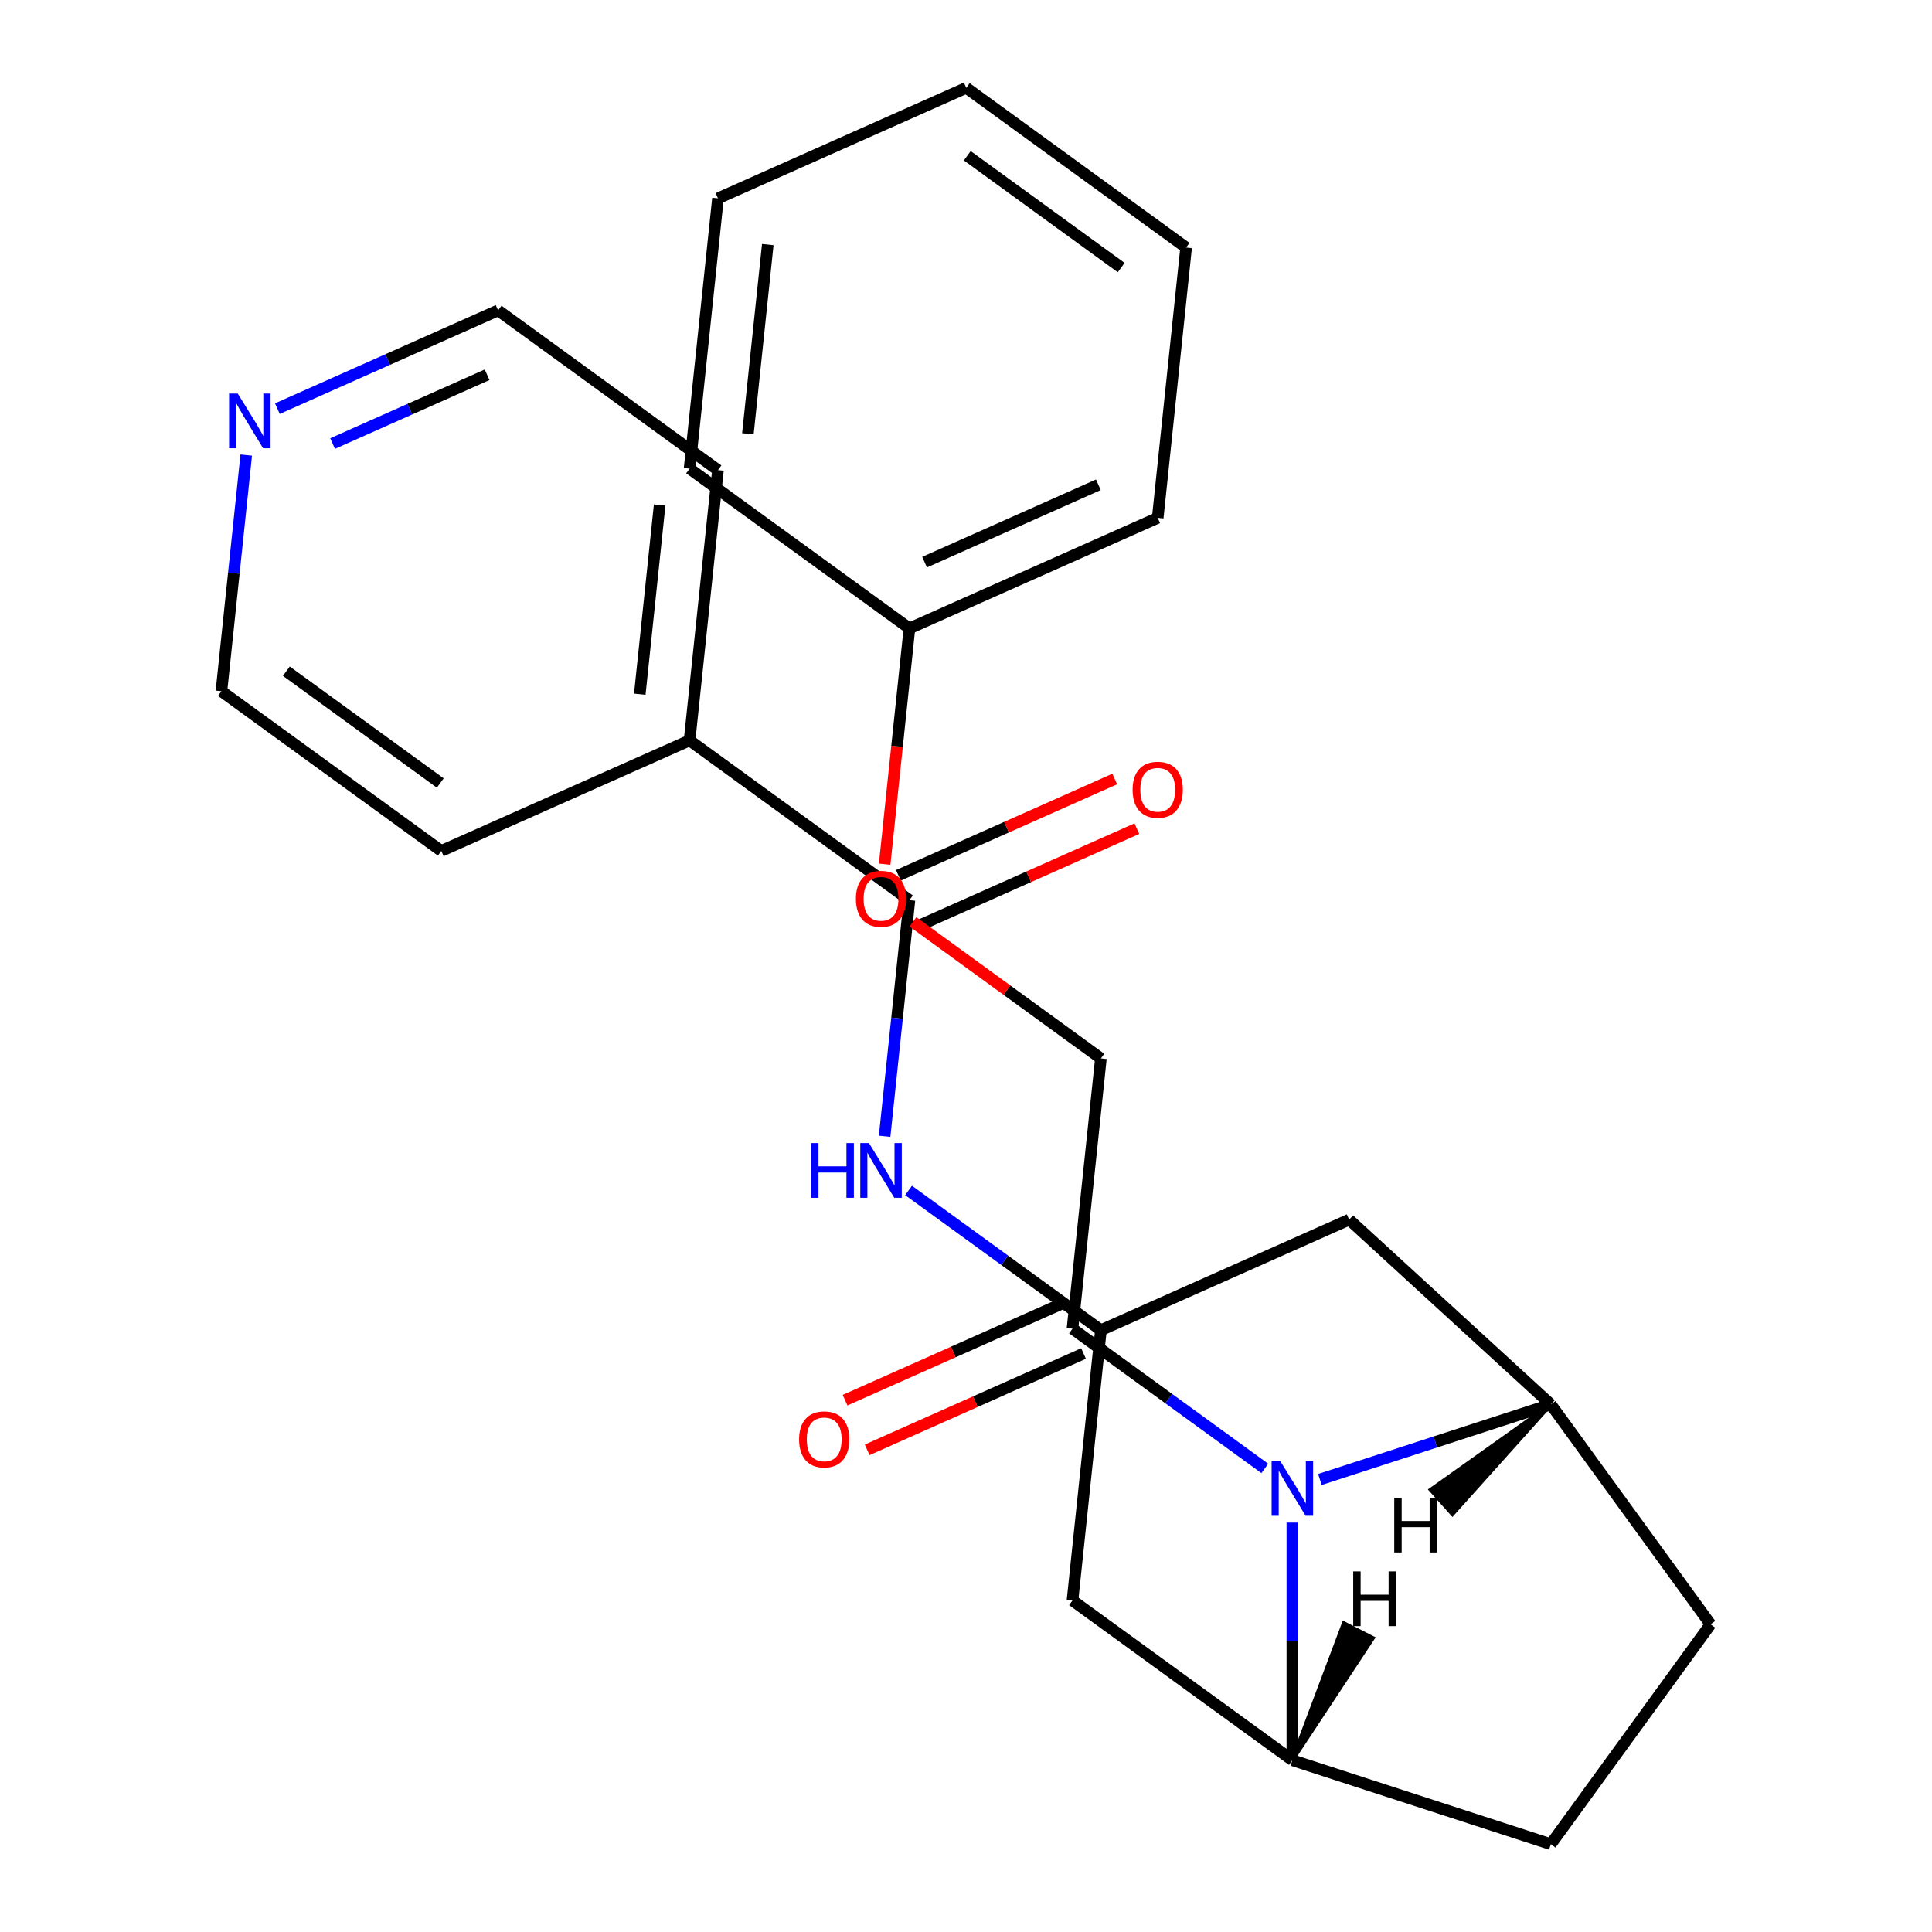 <?xml version='1.0' encoding='iso-8859-1'?>
<svg version='1.1' baseProfile='full'
              xmlns='http://www.w3.org/2000/svg'
                      xmlns:rdkit='http://www.rdkit.org/xml'
                      xmlns:xlink='http://www.w3.org/1999/xlink'
                  xml:space='preserve'
width='1000px' height='1000px' viewBox='0 0 1000 1000'>
<!-- END OF HEADER -->
<rect style='opacity:1.0;fill:#FFFFFF;stroke:none' width='1000' height='1000' x='0' y='0'> </rect>
<path class='bond-0' d='M 683.179,765.777 L 742.942,746.358' style='fill:none;fill-rule:evenodd;stroke:#0000FF;stroke-width:6px;stroke-linecap:butt;stroke-linejoin:miter;stroke-opacity:1' />
<path class='bond-0' d='M 742.942,746.358 L 802.705,726.94' style='fill:none;fill-rule:evenodd;stroke:#000000;stroke-width:6px;stroke-linecap:butt;stroke-linejoin:miter;stroke-opacity:1' />
<path class='bond-1' d='M 668.922,788.085 L 668.922,849.581' style='fill:none;fill-rule:evenodd;stroke:#0000FF;stroke-width:6px;stroke-linecap:butt;stroke-linejoin:miter;stroke-opacity:1' />
<path class='bond-1' d='M 668.922,849.581 L 668.922,911.077' style='fill:none;fill-rule:evenodd;stroke:#000000;stroke-width:6px;stroke-linecap:butt;stroke-linejoin:miter;stroke-opacity:1' />
<path class='bond-3' d='M 654.665,760.051 L 604.892,723.888' style='fill:none;fill-rule:evenodd;stroke:#0000FF;stroke-width:6px;stroke-linecap:butt;stroke-linejoin:miter;stroke-opacity:1' />
<path class='bond-3' d='M 604.892,723.888 L 555.119,687.726' style='fill:none;fill-rule:evenodd;stroke:#000000;stroke-width:6px;stroke-linecap:butt;stroke-linejoin:miter;stroke-opacity:1' />
<path class='bond-6' d='M 802.705,726.94 L 698.33,631.282' style='fill:none;fill-rule:evenodd;stroke:#000000;stroke-width:6px;stroke-linecap:butt;stroke-linejoin:miter;stroke-opacity:1' />
<path class='bond-8' d='M 802.705,726.94 L 885.388,840.743' style='fill:none;fill-rule:evenodd;stroke:#000000;stroke-width:6px;stroke-linecap:butt;stroke-linejoin:miter;stroke-opacity:1' />
<path class='bond-30' d='M 802.705,726.94 L 740.543,771.105 L 751.783,783.699 Z' style='fill:#000000;fill-rule:evenodd;fill-opacity:1;stroke:#000000;stroke-width:2px;stroke-linecap:butt;stroke-linejoin:miter;stroke-opacity:1;' />
<path class='bond-7' d='M 668.922,911.077 L 555.119,828.394' style='fill:none;fill-rule:evenodd;stroke:#000000;stroke-width:6px;stroke-linecap:butt;stroke-linejoin:miter;stroke-opacity:1' />
<path class='bond-9' d='M 668.922,911.077 L 802.705,954.545' style='fill:none;fill-rule:evenodd;stroke:#000000;stroke-width:6px;stroke-linecap:butt;stroke-linejoin:miter;stroke-opacity:1' />
<path class='bond-31' d='M 668.922,911.077 L 710.607,847.856 L 695.567,840.192 Z' style='fill:#000000;fill-rule:evenodd;fill-opacity:1;stroke:#000000;stroke-width:2px;stroke-linecap:butt;stroke-linejoin:miter;stroke-opacity:1;' />
<path class='bond-2' d='M 470.724,465.917 L 464.301,527.027' style='fill:none;fill-rule:evenodd;stroke:#000000;stroke-width:6px;stroke-linecap:butt;stroke-linejoin:miter;stroke-opacity:1' />
<path class='bond-2' d='M 464.301,527.027 L 457.878,588.138' style='fill:none;fill-rule:evenodd;stroke:#0000FF;stroke-width:6px;stroke-linecap:butt;stroke-linejoin:miter;stroke-opacity:1' />
<path class='bond-10' d='M 476.446,478.768 L 532.441,453.837' style='fill:none;fill-rule:evenodd;stroke:#000000;stroke-width:6px;stroke-linecap:butt;stroke-linejoin:miter;stroke-opacity:1' />
<path class='bond-10' d='M 532.441,453.837 L 588.436,428.907' style='fill:none;fill-rule:evenodd;stroke:#FF0000;stroke-width:6px;stroke-linecap:butt;stroke-linejoin:miter;stroke-opacity:1' />
<path class='bond-10' d='M 465.003,453.066 L 520.998,428.136' style='fill:none;fill-rule:evenodd;stroke:#000000;stroke-width:6px;stroke-linecap:butt;stroke-linejoin:miter;stroke-opacity:1' />
<path class='bond-10' d='M 520.998,428.136 L 576.993,403.205' style='fill:none;fill-rule:evenodd;stroke:#FF0000;stroke-width:6px;stroke-linecap:butt;stroke-linejoin:miter;stroke-opacity:1' />
<path class='bond-12' d='M 470.724,465.917 L 356.922,383.235' style='fill:none;fill-rule:evenodd;stroke:#000000;stroke-width:6px;stroke-linecap:butt;stroke-linejoin:miter;stroke-opacity:1' />
<path class='bond-11' d='M 555.119,687.726 L 569.823,547.829' style='fill:none;fill-rule:evenodd;stroke:#000000;stroke-width:6px;stroke-linecap:butt;stroke-linejoin:miter;stroke-opacity:1' />
<path class='bond-13' d='M 549.398,674.876 L 493.403,699.806' style='fill:none;fill-rule:evenodd;stroke:#000000;stroke-width:6px;stroke-linecap:butt;stroke-linejoin:miter;stroke-opacity:1' />
<path class='bond-13' d='M 493.403,699.806 L 437.408,724.737' style='fill:none;fill-rule:evenodd;stroke:#FF0000;stroke-width:6px;stroke-linecap:butt;stroke-linejoin:miter;stroke-opacity:1' />
<path class='bond-13' d='M 560.841,700.577 L 504.846,725.507' style='fill:none;fill-rule:evenodd;stroke:#000000;stroke-width:6px;stroke-linecap:butt;stroke-linejoin:miter;stroke-opacity:1' />
<path class='bond-13' d='M 504.846,725.507 L 448.851,750.438' style='fill:none;fill-rule:evenodd;stroke:#FF0000;stroke-width:6px;stroke-linecap:butt;stroke-linejoin:miter;stroke-opacity:1' />
<path class='bond-4' d='M 470.277,616.172 L 520.05,652.335' style='fill:none;fill-rule:evenodd;stroke:#0000FF;stroke-width:6px;stroke-linecap:butt;stroke-linejoin:miter;stroke-opacity:1' />
<path class='bond-4' d='M 520.05,652.335 L 569.823,688.497' style='fill:none;fill-rule:evenodd;stroke:#000000;stroke-width:6px;stroke-linecap:butt;stroke-linejoin:miter;stroke-opacity:1' />
<path class='bond-5' d='M 569.823,688.497 L 555.119,828.394' style='fill:none;fill-rule:evenodd;stroke:#000000;stroke-width:6px;stroke-linecap:butt;stroke-linejoin:miter;stroke-opacity:1' />
<path class='bond-27' d='M 569.823,688.497 L 698.33,631.282' style='fill:none;fill-rule:evenodd;stroke:#000000;stroke-width:6px;stroke-linecap:butt;stroke-linejoin:miter;stroke-opacity:1' />
<path class='bond-26' d='M 885.388,840.743 L 802.705,954.545' style='fill:none;fill-rule:evenodd;stroke:#000000;stroke-width:6px;stroke-linecap:butt;stroke-linejoin:miter;stroke-opacity:1' />
<path class='bond-15' d='M 569.823,547.829 L 521.18,512.488' style='fill:none;fill-rule:evenodd;stroke:#000000;stroke-width:6px;stroke-linecap:butt;stroke-linejoin:miter;stroke-opacity:1' />
<path class='bond-15' d='M 521.18,512.488 L 472.537,477.147' style='fill:none;fill-rule:evenodd;stroke:#FF0000;stroke-width:6px;stroke-linecap:butt;stroke-linejoin:miter;stroke-opacity:1' />
<path class='bond-19' d='M 356.922,383.235 L 228.415,440.449' style='fill:none;fill-rule:evenodd;stroke:#000000;stroke-width:6px;stroke-linecap:butt;stroke-linejoin:miter;stroke-opacity:1' />
<path class='bond-20' d='M 356.922,383.235 L 371.625,243.337' style='fill:none;fill-rule:evenodd;stroke:#000000;stroke-width:6px;stroke-linecap:butt;stroke-linejoin:miter;stroke-opacity:1' />
<path class='bond-20' d='M 331.148,359.309 L 341.44,261.381' style='fill:none;fill-rule:evenodd;stroke:#000000;stroke-width:6px;stroke-linecap:butt;stroke-linejoin:miter;stroke-opacity:1' />
<path class='bond-14' d='M 143.573,211.522 L 200.698,186.088' style='fill:none;fill-rule:evenodd;stroke:#0000FF;stroke-width:6px;stroke-linecap:butt;stroke-linejoin:miter;stroke-opacity:1' />
<path class='bond-14' d='M 200.698,186.088 L 257.823,160.655' style='fill:none;fill-rule:evenodd;stroke:#000000;stroke-width:6px;stroke-linecap:butt;stroke-linejoin:miter;stroke-opacity:1' />
<path class='bond-14' d='M 172.153,229.593 L 212.141,211.79' style='fill:none;fill-rule:evenodd;stroke:#0000FF;stroke-width:6px;stroke-linecap:butt;stroke-linejoin:miter;stroke-opacity:1' />
<path class='bond-14' d='M 212.141,211.79 L 252.128,193.986' style='fill:none;fill-rule:evenodd;stroke:#000000;stroke-width:6px;stroke-linecap:butt;stroke-linejoin:miter;stroke-opacity:1' />
<path class='bond-29' d='M 127.458,235.546 L 121.035,296.657' style='fill:none;fill-rule:evenodd;stroke:#0000FF;stroke-width:6px;stroke-linecap:butt;stroke-linejoin:miter;stroke-opacity:1' />
<path class='bond-29' d='M 121.035,296.657 L 114.612,357.767' style='fill:none;fill-rule:evenodd;stroke:#000000;stroke-width:6px;stroke-linecap:butt;stroke-linejoin:miter;stroke-opacity:1' />
<path class='bond-16' d='M 457.895,447.31 L 464.31,386.279' style='fill:none;fill-rule:evenodd;stroke:#FF0000;stroke-width:6px;stroke-linecap:butt;stroke-linejoin:miter;stroke-opacity:1' />
<path class='bond-16' d='M 464.31,386.279 L 470.724,325.249' style='fill:none;fill-rule:evenodd;stroke:#000000;stroke-width:6px;stroke-linecap:butt;stroke-linejoin:miter;stroke-opacity:1' />
<path class='bond-21' d='M 470.724,325.249 L 599.231,268.034' style='fill:none;fill-rule:evenodd;stroke:#000000;stroke-width:6px;stroke-linecap:butt;stroke-linejoin:miter;stroke-opacity:1' />
<path class='bond-21' d='M 478.557,290.966 L 568.512,250.915' style='fill:none;fill-rule:evenodd;stroke:#000000;stroke-width:6px;stroke-linecap:butt;stroke-linejoin:miter;stroke-opacity:1' />
<path class='bond-22' d='M 470.724,325.249 L 356.922,242.567' style='fill:none;fill-rule:evenodd;stroke:#000000;stroke-width:6px;stroke-linecap:butt;stroke-linejoin:miter;stroke-opacity:1' />
<path class='bond-17' d='M 114.612,357.767 L 228.415,440.449' style='fill:none;fill-rule:evenodd;stroke:#000000;stroke-width:6px;stroke-linecap:butt;stroke-linejoin:miter;stroke-opacity:1' />
<path class='bond-17' d='M 148.219,347.409 L 227.881,405.286' style='fill:none;fill-rule:evenodd;stroke:#000000;stroke-width:6px;stroke-linecap:butt;stroke-linejoin:miter;stroke-opacity:1' />
<path class='bond-18' d='M 257.823,160.655 L 371.625,243.337' style='fill:none;fill-rule:evenodd;stroke:#000000;stroke-width:6px;stroke-linecap:butt;stroke-linejoin:miter;stroke-opacity:1' />
<path class='bond-24' d='M 599.231,268.034 L 613.935,128.137' style='fill:none;fill-rule:evenodd;stroke:#000000;stroke-width:6px;stroke-linecap:butt;stroke-linejoin:miter;stroke-opacity:1' />
<path class='bond-23' d='M 356.922,242.567 L 371.625,102.669' style='fill:none;fill-rule:evenodd;stroke:#000000;stroke-width:6px;stroke-linecap:butt;stroke-linejoin:miter;stroke-opacity:1' />
<path class='bond-23' d='M 387.107,224.523 L 397.399,126.595' style='fill:none;fill-rule:evenodd;stroke:#000000;stroke-width:6px;stroke-linecap:butt;stroke-linejoin:miter;stroke-opacity:1' />
<path class='bond-25' d='M 371.625,102.669 L 500.132,45.455' style='fill:none;fill-rule:evenodd;stroke:#000000;stroke-width:6px;stroke-linecap:butt;stroke-linejoin:miter;stroke-opacity:1' />
<path class='bond-28' d='M 613.935,128.137 L 500.132,45.455' style='fill:none;fill-rule:evenodd;stroke:#000000;stroke-width:6px;stroke-linecap:butt;stroke-linejoin:miter;stroke-opacity:1' />
<path class='bond-28' d='M 580.328,138.495 L 500.666,80.618' style='fill:none;fill-rule:evenodd;stroke:#000000;stroke-width:6px;stroke-linecap:butt;stroke-linejoin:miter;stroke-opacity:1' />
<path  class='atom-0' d='M 662.662 756.249
L 671.942 771.249
Q 672.862 772.729, 674.342 775.409
Q 675.822 778.089, 675.902 778.249
L 675.902 756.249
L 679.662 756.249
L 679.662 784.569
L 675.782 784.569
L 665.822 768.169
Q 664.662 766.249, 663.422 764.049
Q 662.222 761.849, 661.862 761.169
L 661.862 784.569
L 658.182 784.569
L 658.182 756.249
L 662.662 756.249
' fill='#0000FF'/>
<path  class='atom-5' d='M 419.8 591.654
L 423.64 591.654
L 423.64 603.694
L 438.12 603.694
L 438.12 591.654
L 441.96 591.654
L 441.96 619.974
L 438.12 619.974
L 438.12 606.894
L 423.64 606.894
L 423.64 619.974
L 419.8 619.974
L 419.8 591.654
' fill='#0000FF'/>
<path  class='atom-5' d='M 449.76 591.654
L 459.04 606.654
Q 459.96 608.134, 461.44 610.814
Q 462.92 613.494, 463 613.654
L 463 591.654
L 466.76 591.654
L 466.76 619.974
L 462.88 619.974
L 452.92 603.574
Q 451.76 601.654, 450.52 599.454
Q 449.32 597.254, 448.96 596.574
L 448.96 619.974
L 445.28 619.974
L 445.28 591.654
L 449.76 591.654
' fill='#0000FF'/>
<path  class='atom-11' d='M 586.231 408.782
Q 586.231 401.982, 589.591 398.182
Q 592.951 394.382, 599.231 394.382
Q 605.511 394.382, 608.871 398.182
Q 612.231 401.982, 612.231 408.782
Q 612.231 415.662, 608.831 419.582
Q 605.431 423.462, 599.231 423.462
Q 592.991 423.462, 589.591 419.582
Q 586.231 415.702, 586.231 408.782
M 599.231 420.262
Q 603.551 420.262, 605.871 417.382
Q 608.231 414.462, 608.231 408.782
Q 608.231 403.222, 605.871 400.422
Q 603.551 397.582, 599.231 397.582
Q 594.911 397.582, 592.551 400.382
Q 590.231 403.182, 590.231 408.782
Q 590.231 414.502, 592.551 417.382
Q 594.911 420.262, 599.231 420.262
' fill='#FF0000'/>
<path  class='atom-14' d='M 413.613 745.021
Q 413.613 738.221, 416.973 734.421
Q 420.333 730.621, 426.613 730.621
Q 432.893 730.621, 436.253 734.421
Q 439.613 738.221, 439.613 745.021
Q 439.613 751.901, 436.213 755.821
Q 432.813 759.701, 426.613 759.701
Q 420.373 759.701, 416.973 755.821
Q 413.613 751.941, 413.613 745.021
M 426.613 756.501
Q 430.933 756.501, 433.253 753.621
Q 435.613 750.701, 435.613 745.021
Q 435.613 739.461, 433.253 736.661
Q 430.933 733.821, 426.613 733.821
Q 422.293 733.821, 419.933 736.621
Q 417.613 739.421, 417.613 745.021
Q 417.613 750.741, 419.933 753.621
Q 422.293 756.501, 426.613 756.501
' fill='#FF0000'/>
<path  class='atom-15' d='M 123.056 203.71
L 132.336 218.71
Q 133.256 220.19, 134.736 222.87
Q 136.216 225.55, 136.296 225.71
L 136.296 203.71
L 140.056 203.71
L 140.056 232.03
L 136.176 232.03
L 126.216 215.63
Q 125.056 213.71, 123.816 211.51
Q 122.616 209.31, 122.256 208.63
L 122.256 232.03
L 118.576 232.03
L 118.576 203.71
L 123.056 203.71
' fill='#0000FF'/>
<path  class='atom-16' d='M 443.02 465.226
Q 443.02 458.426, 446.38 454.626
Q 449.74 450.826, 456.02 450.826
Q 462.3 450.826, 465.66 454.626
Q 469.02 458.426, 469.02 465.226
Q 469.02 472.106, 465.62 476.026
Q 462.22 479.906, 456.02 479.906
Q 449.78 479.906, 446.38 476.026
Q 443.02 472.146, 443.02 465.226
M 456.02 476.706
Q 460.34 476.706, 462.66 473.826
Q 465.02 470.906, 465.02 465.226
Q 465.02 459.666, 462.66 456.866
Q 460.34 454.026, 456.02 454.026
Q 451.7 454.026, 449.34 456.826
Q 447.02 459.626, 447.02 465.226
Q 447.02 470.946, 449.34 473.826
Q 451.7 476.706, 456.02 476.706
' fill='#FF0000'/>
<path  class='atom-27' d='M 721.658 775.223
L 725.498 775.223
L 725.498 787.263
L 739.978 787.263
L 739.978 775.223
L 743.818 775.223
L 743.818 803.543
L 739.978 803.543
L 739.978 790.463
L 725.498 790.463
L 725.498 803.543
L 721.658 803.543
L 721.658 775.223
' fill='#000000'/>
<path  class='atom-28' d='M 700.417 813.359
L 704.257 813.359
L 704.257 825.399
L 718.737 825.399
L 718.737 813.359
L 722.577 813.359
L 722.577 841.679
L 718.737 841.679
L 718.737 828.599
L 704.257 828.599
L 704.257 841.679
L 700.417 841.679
L 700.417 813.359
' fill='#000000'/>
</svg>
